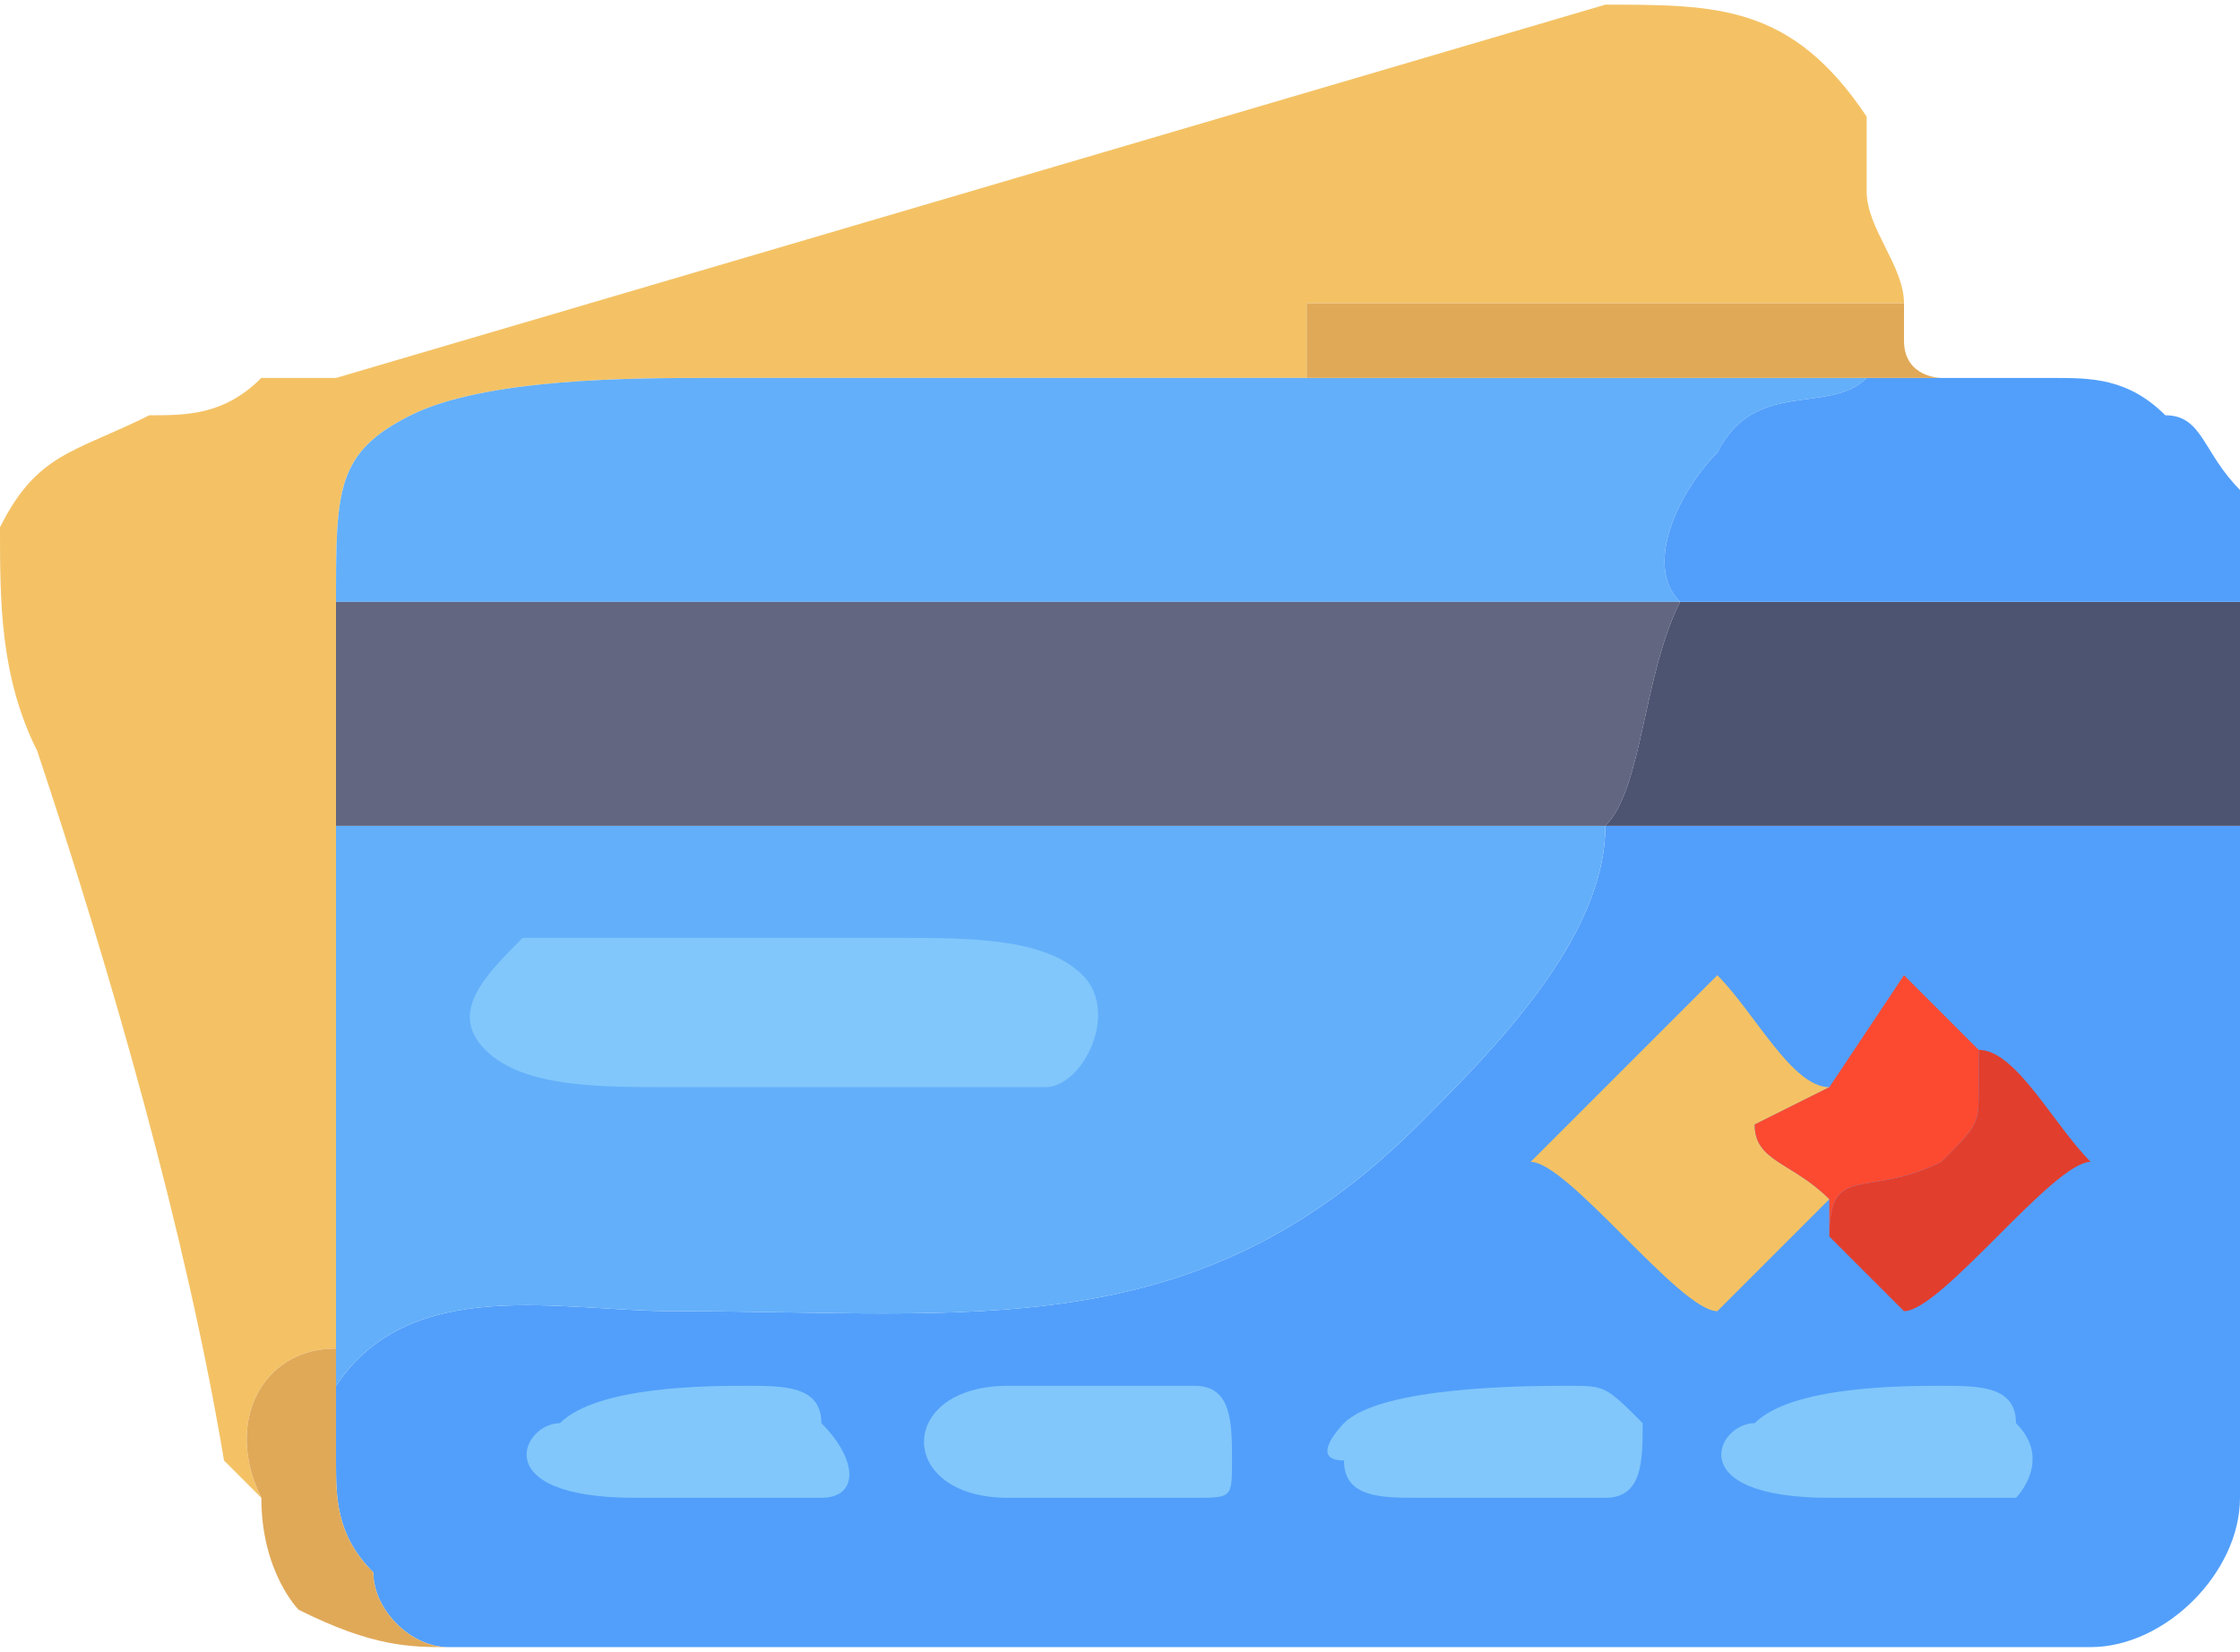<?xml version="1.0" encoding="UTF-8"?>
<!DOCTYPE svg PUBLIC "-//W3C//DTD SVG 1.1//EN" "http://www.w3.org/Graphics/SVG/1.1/DTD/svg11.dtd">
<!-- Creator: CorelDRAW X8 -->
<svg xmlns="http://www.w3.org/2000/svg" xml:space="preserve" width="240px" height="177px" version="1.1" shape-rendering="geometricPrecision" text-rendering="geometricPrecision" image-rendering="optimizeQuality" fill-rule="evenodd" clip-rule="evenodd"
viewBox="0 0 60 44"
 xmlns:xlink="http://www.w3.org/1999/xlink">
 <g id="Capa_x0020_1">
  <g id="_1602519472">
   <path fill="#529FFB" d="M9 39c0,1 0,2 1,3 0,1 1,2 2,2 3,0 14,0 18,0 2,0 24,0 26,0 2,0 4,-2 4,-4 0,-3 0,-14 0,-18l-17 0c0,3 -3,6 -5,8 -6,6 -12,5 -20,5 -3,0 -7,-1 -9,2l0 2z"/>
   <path fill="#63AFFA" d="M9 36l0 3 0 -2c2,-3 6,-2 9,-2 8,0 14,1 20,-5 2,-2 5,-5 5,-8l-34 0 0 14z"/>
   <path fill="#F4C265" d="M7 40c-1,-2 0,-4 2,-4l0 -14 0 -6c0,-3 0,-4 2,-5 2,-1 6,-1 8,-1 5,0 11,0 16,0l0 -2 16 0c0,-1 -1,-2 -1,-3l0 -2c-2,-3 -4,-3 -7,-3l-34 10c-1,0 -2,0 -2,0 -1,1 -2,1 -3,1 -2,1 -3,1 -4,3 0,2 0,4 1,6 2,6 4,13 5,19l1 1z"/>
   <path fill="#63AFFA" d="M9 16l36 0c-1,-1 0,-3 1,-4 1,-2 3,-1 4,-2l-15 0c-5,0 -11,0 -16,0 -2,0 -6,0 -8,1 -2,1 -2,2 -2,5z"/>
   <path fill="#626681" d="M9 22l34 0 17 0 0 -6 0 0c0,1 0,5 0,6 -2,0 -16,0 -17,0 1,-1 1,-4 2,-6l-36 0 0 6z"/>
   <path fill="#4D5471" d="M60 16l-15 0c-1,2 -1,5 -2,6 1,0 15,0 17,0 0,-1 0,-5 0,-6z"/>
   <path fill="#529FFB" d="M45 16l15 0 0 0c0,-1 0,-2 0,-3 -1,-1 -1,-2 -2,-2 -1,-1 -2,-1 -3,-1 -1,0 -2,0 -3,0l-2 0c-1,1 -3,0 -4,2 -1,1 -2,3 -1,4z"/>
   <path fill="#81C7FB" d="M14 25c-1,1 -2,2 -1,3 1,1 3,1 5,1 1,0 9,0 10,0 1,0 2,-2 1,-3 -1,-1 -3,-1 -5,-1 -2,0 -9,0 -10,0z"/>
   <path fill="#E0A958" d="M35 10l15 0 2 0c0,0 -1,0 -1,-1 0,0 0,-1 0,-1l-16 0 0 2z"/>
   <path fill="#F4C265" d="M49 32c-1,-1 -2,-1 -2,-2l2 -1c-1,0 -2,-2 -3,-3l-5 5c1,0 4,4 5,4l3 -3z"/>
   <path fill="#81C7FB" d="M36 38c0,0 -1,1 0,1 0,1 1,1 2,1 1,0 4,0 5,0 1,0 1,-1 1,-2 -1,-1 -1,-1 -2,-1 -1,0 -5,0 -6,1z"/>
   <path fill="#81C7FB" d="M47 38c-1,0 -2,2 2,2 1,0 4,0 5,0 0,0 1,-1 0,-2 0,-1 -1,-1 -2,-1 -1,0 -4,0 -5,1z"/>
   <path fill="#81C7FB" d="M15 38c-1,0 -2,2 2,2 1,0 4,0 5,0 1,0 1,-1 0,-2 0,-1 -1,-1 -2,-1 -1,0 -4,0 -5,1z"/>
   <path fill="#81C7FB" d="M27 40l5 0c1,0 1,0 1,-1 0,-1 0,-2 -1,-2l-5 0c-3,0 -3,3 0,3z"/>
   <path fill="#E23E2D" d="M49 33l2 2c1,0 4,-4 5,-4 -1,-1 -2,-3 -3,-3 0,0 0,0 0,1 0,1 0,1 -1,2 -2,1 -3,0 -3,2z"/>
   <path fill="#FC4A31" d="M49 29l-2 1c0,1 1,1 2,2l0 1c0,-2 1,-1 3,-2 1,-1 1,-1 1,-2 0,-1 0,-1 0,-1l-2 -2 -2 3z"/>
   <path fill="#E0A958" d="M7 40c0,2 1,3 1,3 2,1 3,1 4,1 0,0 0,0 0,0 -1,0 -2,-1 -2,-2 -1,-1 -1,-2 -1,-3l0 -3c-2,0 -3,2 -2,4z"/>
  </g>
 </g>
</svg>
